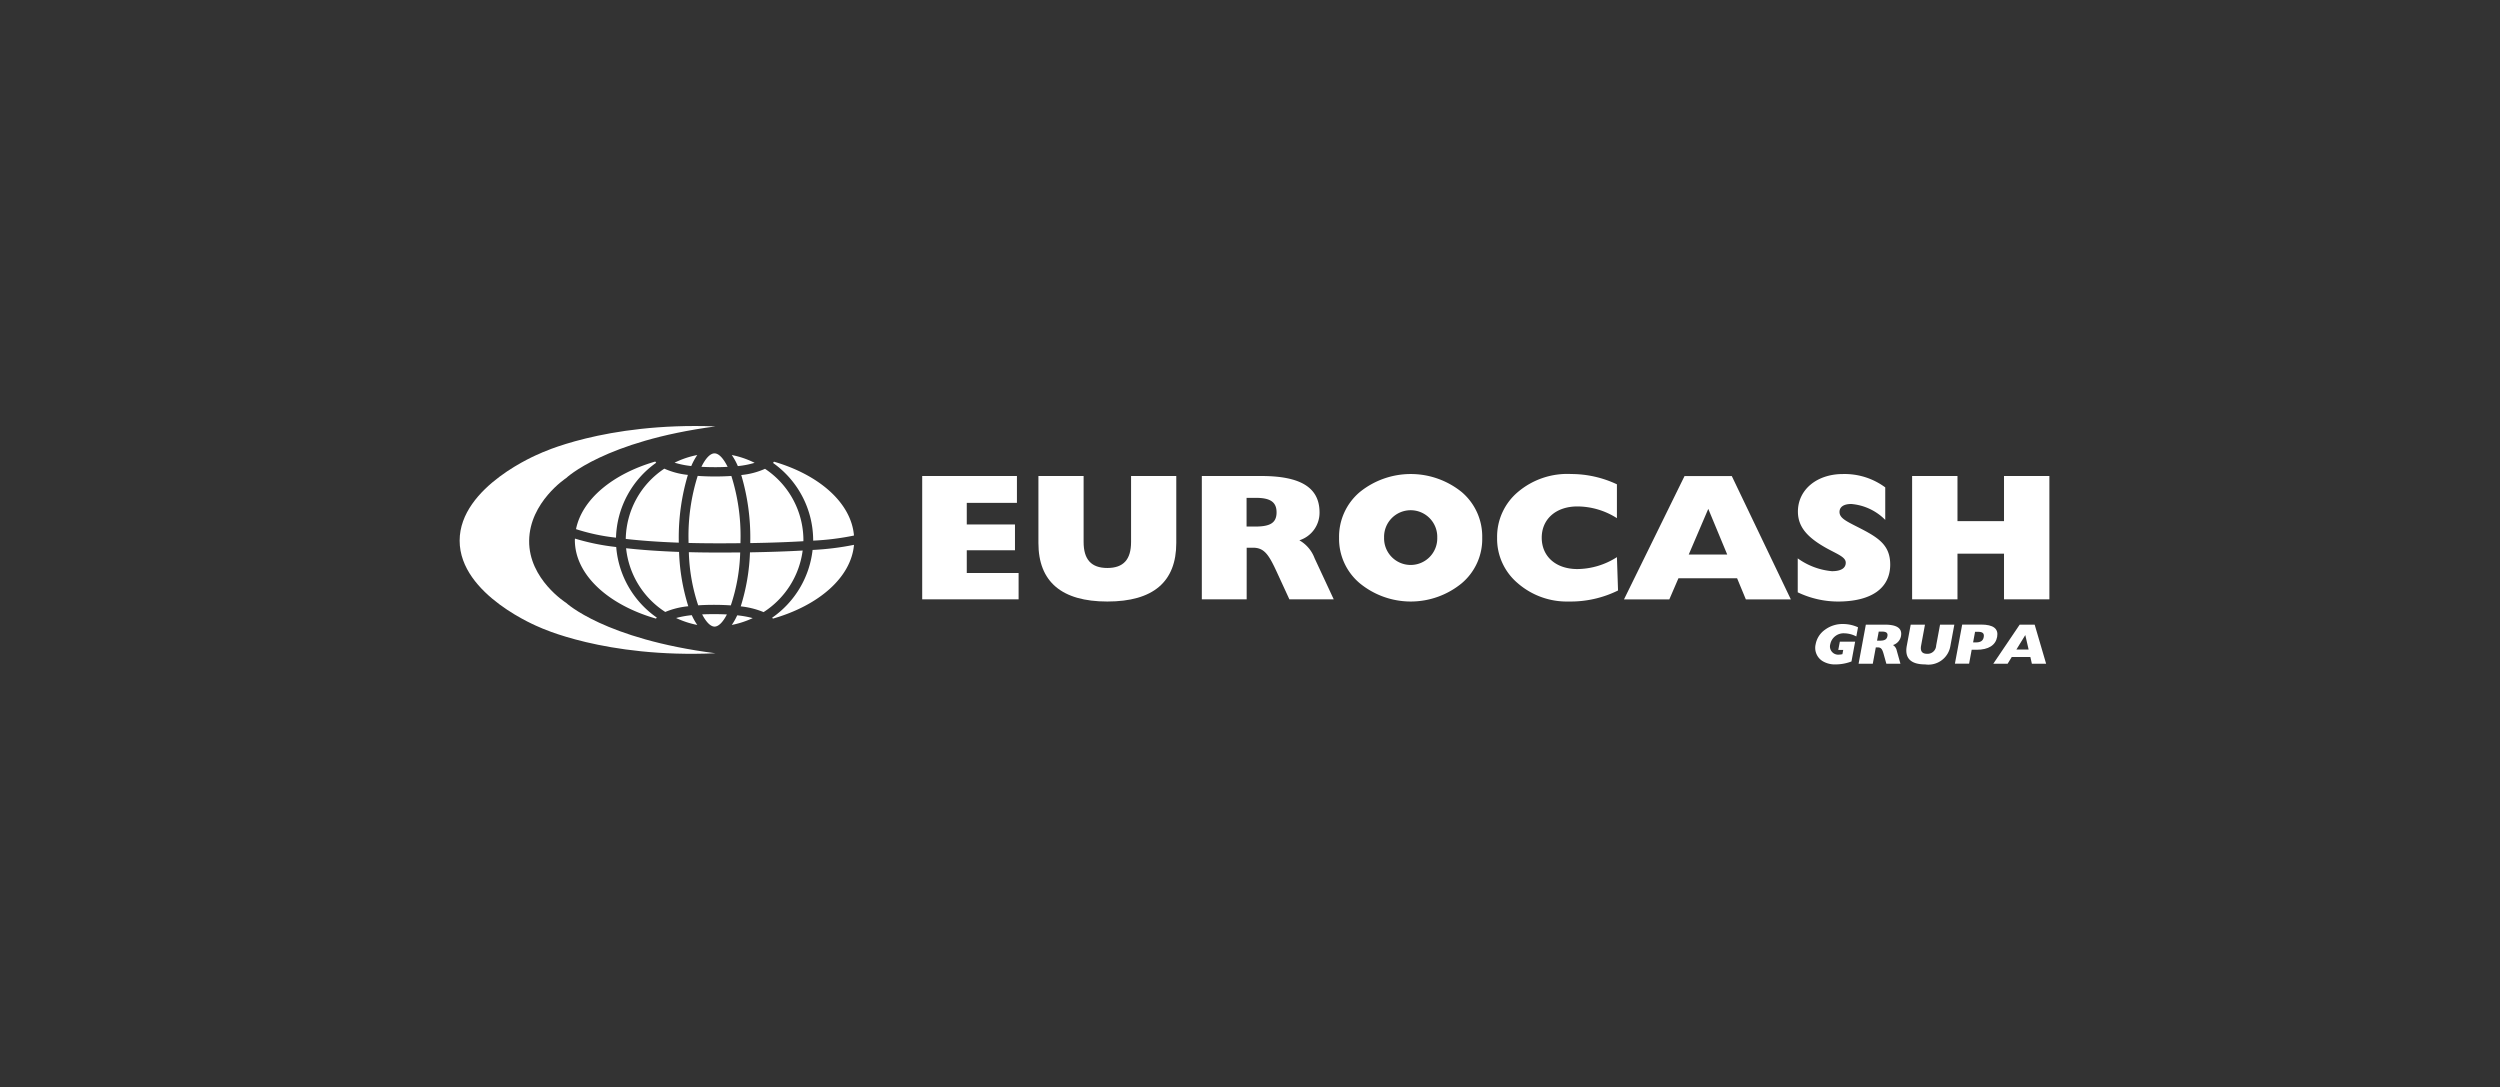 <svg xmlns="http://www.w3.org/2000/svg" xmlns:xlink="http://www.w3.org/1999/xlink" width="223" height="97" viewBox="0 0 223 97">
  <rect x="0" y="0" width="223" height="97" fill="#333333" stroke="none"/>
  <defs>
    <style>
      .cls-1 {
        fill: none;
      }

      .cls-2, .cls-4 {
        fill: #fff;
      }

      .cls-3 {
        clip-path: url(#clip-path);
      }

      .cls-4 {
        opacity: 0;
      }
    </style>
    <clipPath id="clip-path">
      <rect id="Rectangle_104" data-name="Rectangle 104" class="cls-1" width="141.806" height="21.265"/>
    </clipPath>
  </defs>
  <g id="Group_257" data-name="Group 257" transform="translate(-2865 -4818)">
    <g id="Group_231" data-name="Group 231" transform="translate(2906 4856)">
      <path id="Path_248" data-name="Path 248" class="cls-2" d="M56.849,16.218V13.866H52.226V11.837h4.3v-2.3h-4.3V7.614H56.7v-2.4h-8.45v11Z" transform="translate(-6.99 -0.756)"/>
      <g id="Group_121" data-name="Group 121" transform="translate(0 0)">
        <g id="Group_120" data-name="Group 120" class="cls-3">
          <path id="Path_249" data-name="Path 249" class="cls-2" d="M72.672,11.192V5.216H68.639V11.1c0,1.561-.676,2.32-2.114,2.32s-2.119-.758-2.119-2.32V5.216H60.375v5.976c0,3.447,2.065,5.22,6.15,5.22s6.147-1.756,6.147-5.22" transform="translate(-8.748 -0.756)"/>
          <path id="Path_250" data-name="Path 250" class="cls-2" d="M84.086,8.453c0,.982-.624,1.272-1.912,1.272h-.764V7.164h.83c1.254,0,1.845.354,1.845,1.29m5.1,7.764-1.71-3.674a3.067,3.067,0,0,0-1.356-1.593,2.581,2.581,0,0,0,1.8-2.482c0-2.24-1.71-3.253-5.2-3.253h-5.3v11h4V11.611h.558c1,0,1.406.6,2.117,2.142l1.135,2.464Z" transform="translate(-11.216 -0.756)"/>
          <path id="Path_251" data-name="Path 251" class="cls-2" d="M100.494,10.678a2.372,2.372,0,1,1-4.742,0,2.372,2.372,0,1,1,4.742,0m4.011.016a5.2,5.2,0,0,0-1.829-4.077,7.226,7.226,0,0,0-9.092,0,5.215,5.215,0,0,0-1.848,4.077,5.173,5.173,0,0,0,1.848,4.059,7.164,7.164,0,0,0,9.092,0,5.155,5.155,0,0,0,1.829-4.059" transform="translate(-13.291 -0.725)"/>
          <path id="Path_252" data-name="Path 252" class="cls-2" d="M119.009,15.4l-.1-2.979a6.635,6.635,0,0,1-3.522,1.064c-1.931,0-3.185-1.13-3.185-2.8,0-1.642,1.254-2.786,3.185-2.786a6.611,6.611,0,0,1,3.522,1.046V5.926a9.568,9.568,0,0,0-4.065-.918,6.818,6.818,0,0,0-4.775,1.61,5.219,5.219,0,0,0-1.847,4.076,5.181,5.181,0,0,0,1.847,4.059,6.666,6.666,0,0,0,4.539,1.627,9.552,9.552,0,0,0,4.4-.983" transform="translate(-15.68 -0.725)"/>
          <path id="Path_253" data-name="Path 253" class="cls-2" d="M130.666,12.223h-3.435l1.744-4.075Zm5.675,4-5.267-11h-4.218l-5.4,11H125.5l.813-1.884h5.234l.78,1.884Z" transform="translate(-17.597 -0.756)"/>
          <path id="Path_254" data-name="Path 254" class="cls-2" d="M147.829,13.079c0-1.821-1.168-2.465-3.013-3.4-.985-.5-1.509-.773-1.509-1.287,0-.435.356-.711,1.05-.711A4.814,4.814,0,0,1,147.387,9.1V6.2a6.094,6.094,0,0,0-3.777-1.191c-2.352,0-4.013,1.418-4.013,3.349,0,1.388.865,2.338,2.624,3.305.984.531,1.643.771,1.643,1.256s-.422.756-1.235.756a6.162,6.162,0,0,1-3.048-1.144v3.029a8.366,8.366,0,0,0,3.573.822c3.05,0,4.676-1.223,4.676-3.3" transform="translate(-20.223 -0.725)"/>
          <path id="Path_255" data-name="Path 255" class="cls-2" d="M163.758,16.218v-11h-4.047V9.243h-4.151V5.216h-4.046v11h4.046V12.141h4.151v4.076Z" transform="translate(-21.953 -0.756)"/>
          <path id="Path_256" data-name="Path 256" class="cls-2" d="M144.017,21.484a1.212,1.212,0,0,0-1.266.967.734.734,0,0,0,.783.934,1.462,1.462,0,0,0,.3-.041l.071-.381h-.44l.139-.735h1.365l-.328,1.767a4.053,4.053,0,0,1-1.4.263,2.129,2.129,0,0,1-1.16-.284,1.389,1.389,0,0,1-.635-1.517,2.029,2.029,0,0,1,.831-1.292,2.613,2.613,0,0,1,1.62-.511,3.2,3.2,0,0,1,1.328.293l-.152.817a2.349,2.349,0,0,0-1.06-.28" transform="translate(-20.49 -2.992)"/>
          <path id="Path_257" data-name="Path 257" class="cls-2" d="M147.991,21.338h-.265l-.151.812h.244c.407,0,.624-.094.681-.405.056-.293-.11-.407-.508-.407m.414,2.868-.218-.778c-.132-.493-.228-.678-.543-.678h-.18l-.269,1.456h-1.266l.646-3.486h1.679c1.1,0,1.587.325,1.455,1.031a1.048,1.048,0,0,1-.713.79.758.758,0,0,1,.338.5l.327,1.164Z" transform="translate(-21.143 -3.002)"/>
          <path id="Path_258" data-name="Path 258" class="cls-2" d="M152.586,24.267c-1.29,0-1.838-.561-1.637-1.654l.351-1.893h1.273l-.345,1.866c-.09.492.08.735.532.735a.765.765,0,0,0,.81-.735l.348-1.866h1.274l-.351,1.893a1.987,1.987,0,0,1-2.255,1.654" transform="translate(-21.865 -3.002)"/>
          <path id="Path_259" data-name="Path 259" class="cls-2" d="M158.042,21.358h-.267l-.175.947h.249c.418,0,.641-.144.7-.477s-.1-.47-.511-.47m-.135,1.6h-.429l-.23,1.243h-1.266l.648-3.487h1.679c1.1,0,1.575.363,1.439,1.1s-.758,1.148-1.842,1.148" transform="translate(-22.6 -3.002)"/>
          <path id="Path_260" data-name="Path 260" class="cls-2" d="M162.835,21.649l-.794,1.291h1.091Zm.586,2.558-.133-.6h-1.661l-.368.6H159.98l2.354-3.486h1.337l1.022,3.486Z" transform="translate(-23.179 -3.002)"/>
          <path id="Path_261" data-name="Path 261" class="cls-2" d="M0,10.228c0,4.872,7.123,7.72,7.123,7.72s5.835,2.773,15.7,2.323C12.918,19,9.5,15.774,9.5,15.774s-3.34-2.1-3.3-5.546S9.5,4.645,9.5,4.645,12.93,1.345,22.82.035c-9.926-.377-15.7,2.436-15.7,2.436S0,5.357,0,10.228" transform="translate(0 0)"/>
          <path id="Path_262" data-name="Path 262" class="cls-2" d="M15.707,11.207a20.325,20.325,0,0,1-3.68-.751c0,.043-.009.083-.009.124,0,3.1,2.97,5.784,7.236,7.013.022-.029.049-.06.076-.089a8.494,8.494,0,0,1-3.623-6.3m3.567-7.514a1.047,1.047,0,0,1-.081-.108c-3.787,1.1-6.531,3.358-7.072,6.031a17.87,17.87,0,0,0,3.568.76,8.473,8.473,0,0,1,3.585-6.684M21.05,17.54a8.073,8.073,0,0,0,1.889.619,5.342,5.342,0,0,1-.491-.873,8.6,8.6,0,0,0-1.4.254m-4.5-7.056c1.255.143,2.816.266,4.739.335,0-.08,0-.161,0-.239A19.471,19.471,0,0,1,22.1,4.774,6.828,6.828,0,0,1,20,4.217a7.669,7.669,0,0,0-3.441,6.267m16.665.984a8.508,8.508,0,0,1-3.61,6.047.559.559,0,0,1,.072.079c4.077-1.17,6.972-3.66,7.231-6.582a24.7,24.7,0,0,1-3.692.456m-9.852,5.748c.365.705.761,1.09,1.107,1.09s.743-.382,1.1-1.085c-.351-.017-.734-.028-1.159-.028-.381,0-.733.009-1.054.023m2.646.943a8.113,8.113,0,0,0,1.871-.61A8.655,8.655,0,0,0,26.5,17.3a5.4,5.4,0,0,1-.488.864M22.939,3a8.038,8.038,0,0,0-2.027.684,8.023,8.023,0,0,0,1.491.3A5.4,5.4,0,0,1,22.939,3m-.777,7.844q1.231.032,2.648.033,1.047,0,1.98-.011c0-.1.005-.188.005-.286a17.724,17.724,0,0,0-.816-5.711c-.434.028-.911.046-1.446.046-.578,0-1.095-.02-1.558-.053a17.821,17.821,0,0,0-.818,5.718c0,.09,0,.176.005.264m10.177.677c-1.363.077-2.945.131-4.7.161a18.134,18.134,0,0,1-.824,4.819,7.294,7.294,0,0,1,2.038.513,7.717,7.717,0,0,0,3.485-5.493m-4.674-.941c0,.091,0,.183,0,.277,1.936-.031,3.491-.093,4.736-.167,0-.038.006-.074.006-.11a7.661,7.661,0,0,0-3.426-6.349,6.718,6.718,0,0,1-2.119.554,19.536,19.536,0,0,1,.806,5.8m5.608,0c0,.017,0,.036,0,.053a23.416,23.416,0,0,0,3.64-.455c-.242-2.914-3.095-5.407-7.136-6.589-.027.036-.053.074-.084.113a8.473,8.473,0,0,1,3.581,6.879M21.313,11.644c-1.856-.068-3.423-.185-4.724-.33A7.692,7.692,0,0,0,20.082,17a7.032,7.032,0,0,1,2.054-.509,18.225,18.225,0,0,1-.823-4.848M25.647,4.06c-.383-.783-.8-1.207-1.172-1.207s-.787.423-1.168,1.2c.37.02.773.032,1.225.032.406,0,.777-.011,1.114-.029M28.061,3.7A7.983,7.983,0,0,0,26.014,3a5.416,5.416,0,0,1,.542.989,7.914,7.914,0,0,0,1.5-.293M24.81,11.7c-.93,0-1.8-.012-2.624-.033a16.232,16.232,0,0,0,.834,4.741c.422-.027.886-.044,1.4-.044.558,0,1.058.02,1.51.05a16.181,16.181,0,0,0,.836-4.724q-.95.01-1.958.01" transform="translate(-1.741 -0.413)"/>
        </g>
      </g>
    </g>
    <rect id="Rectangle_139" data-name="Rectangle 139" class="cls-4" width="223" height="97" transform="translate(2865 4818)"/>
  </g>
</svg>
